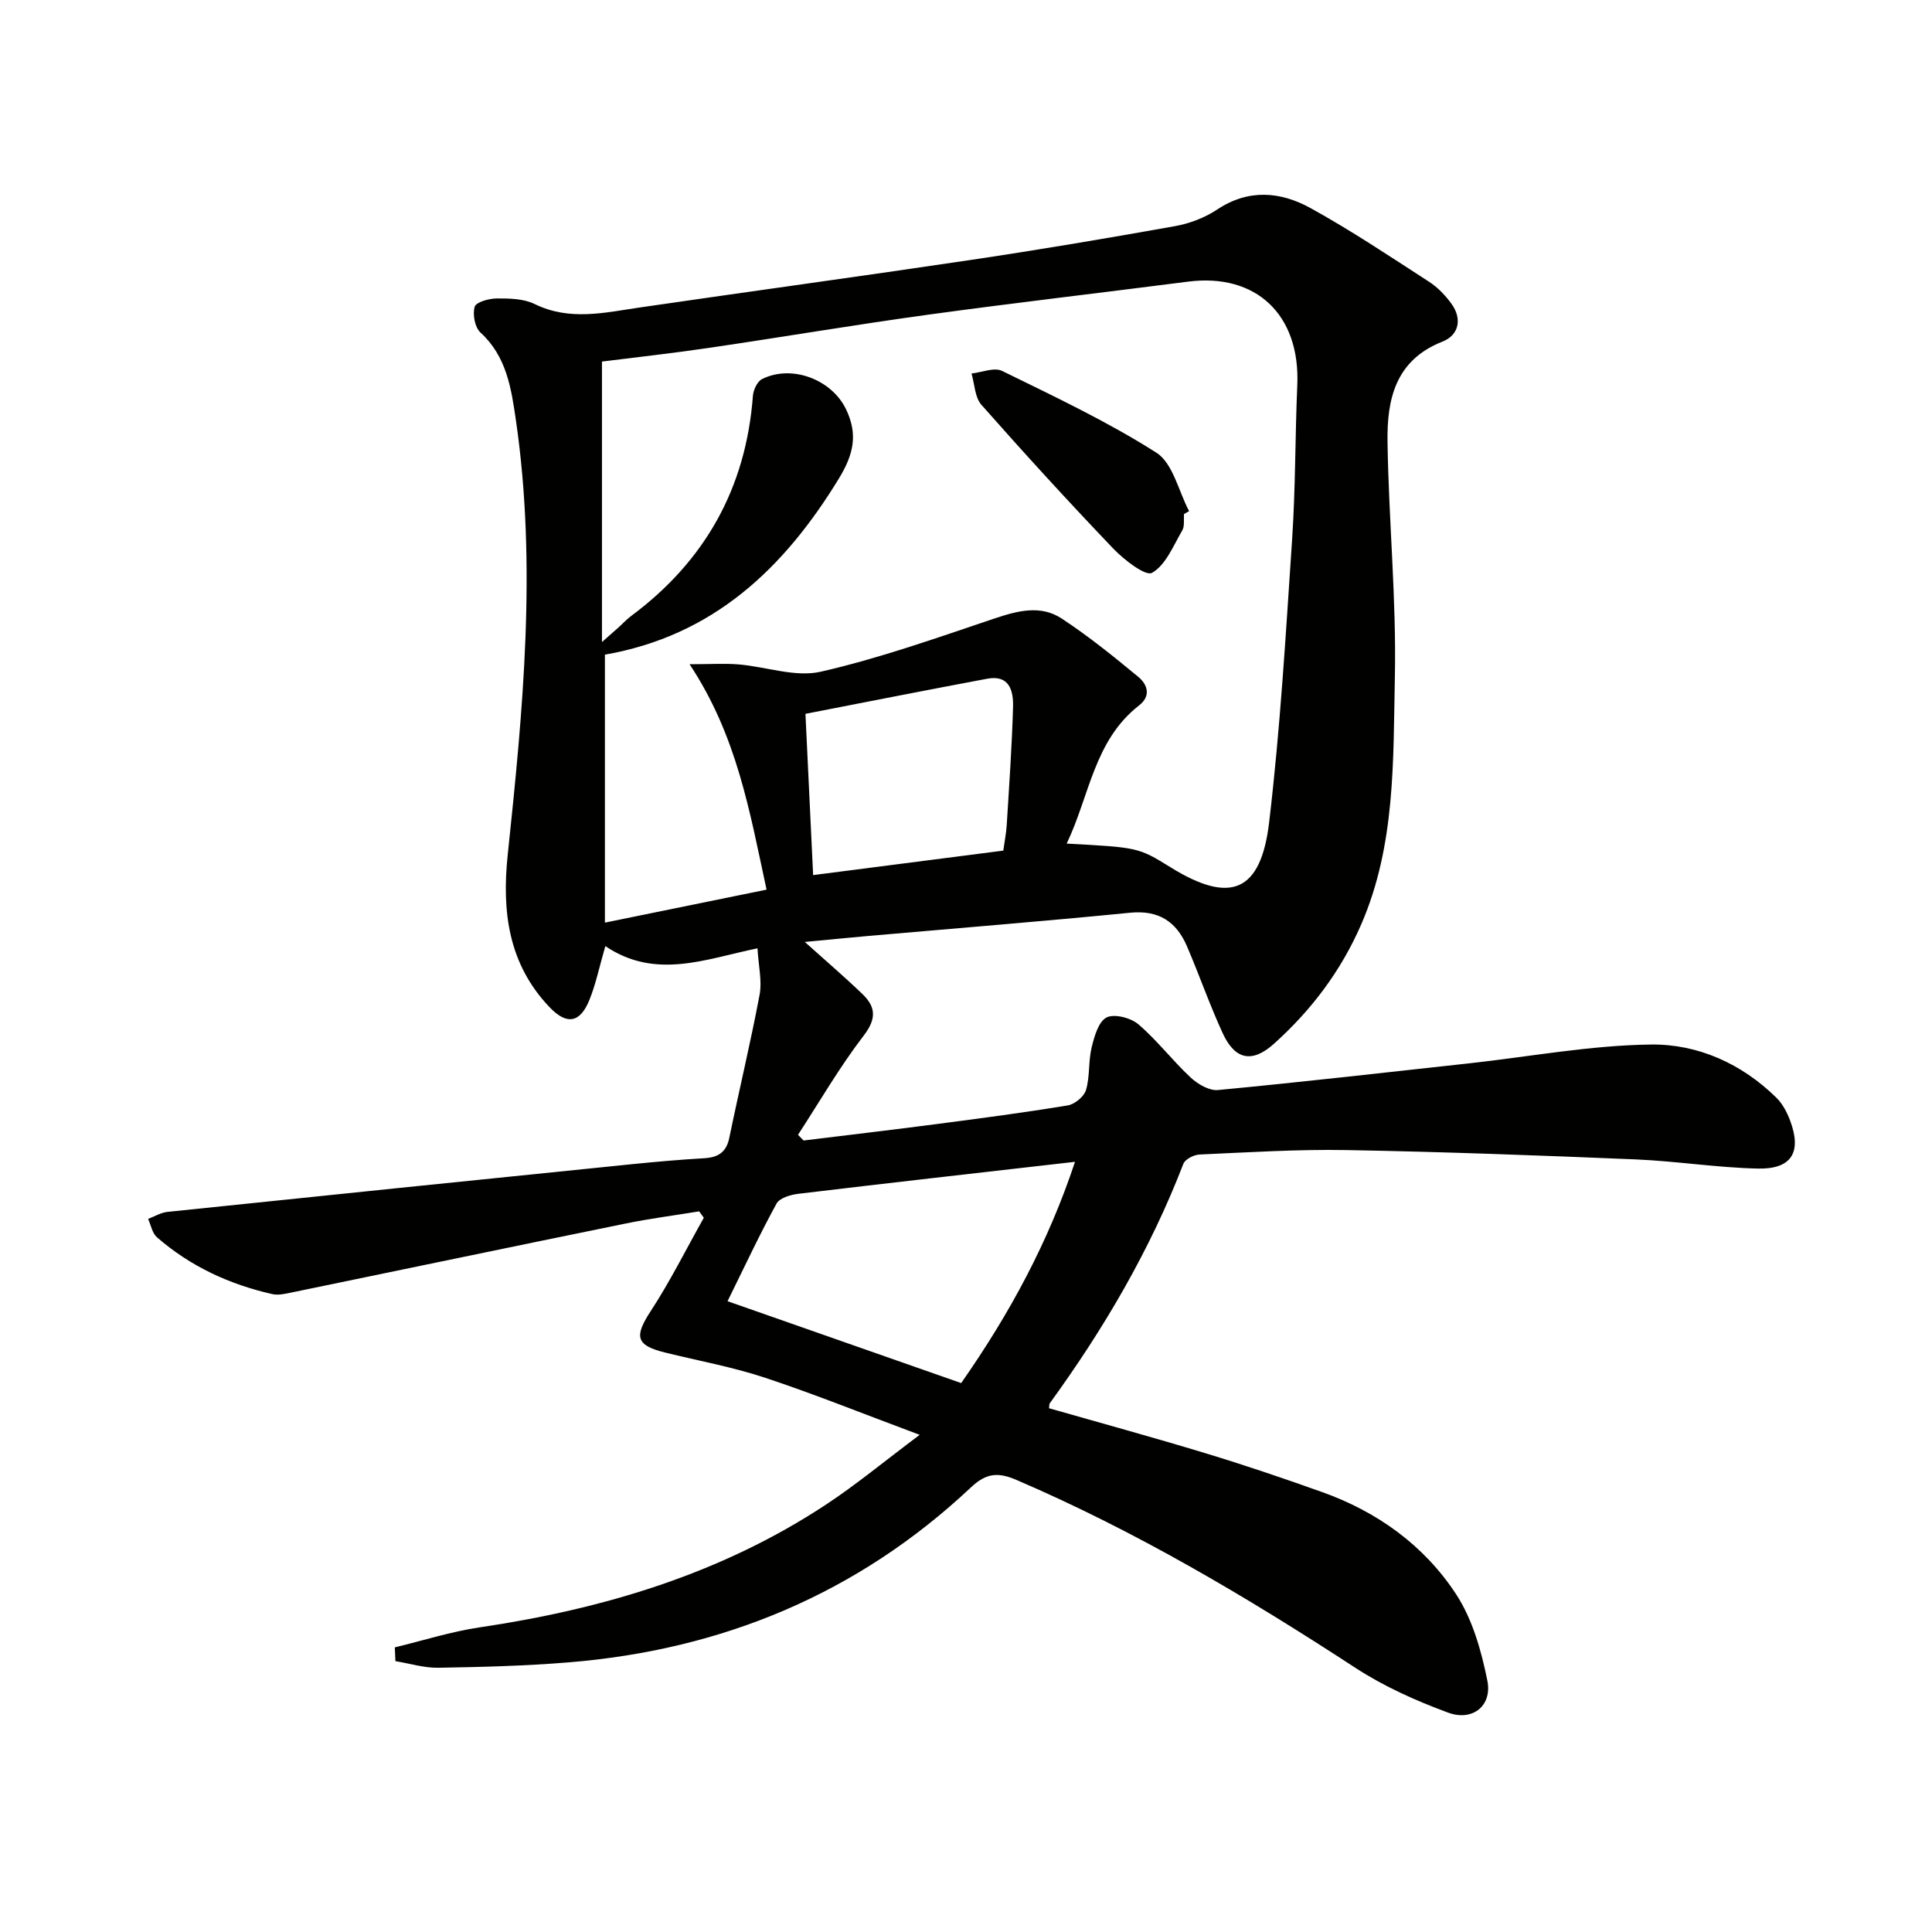 <svg enable-background="new 0 0 400 400" viewBox="0 0 400 400" xmlns="http://www.w3.org/2000/svg"><g fill="#010100"><path d="m81.74 341.07c5.85-1.41 11.63-3.26 17.56-4.14 25.6-3.8 49.95-11.06 71.74-25.44 6.22-4.1 11.98-8.89 19.37-14.42-11.65-4.34-21.73-8.42-32.03-11.83-6.74-2.23-13.8-3.51-20.72-5.22-6.04-1.49-6.36-3.32-2.95-8.55 4.05-6.2 7.37-12.88 11.01-19.35-.32-.44-.65-.88-.97-1.32-5.08.83-10.19 1.49-15.23 2.52-23.08 4.71-46.14 9.53-69.21 14.29-1.28.26-2.7.6-3.93.32-8.89-2.01-16.98-5.75-23.88-11.76-.98-.85-1.25-2.52-1.84-3.81 1.33-.5 2.63-1.3 4-1.45 32.06-3.34 64.13-6.62 96.2-9.88 4.96-.5 9.94-.94 14.92-1.23 2.87-.16 4.59-1.21 5.21-4.21 2.04-9.9 4.41-19.73 6.28-29.66.53-2.83-.23-5.89-.44-9.59-10.6 2.16-21.07 6.6-31.5-.46-1.24 4.27-1.96 7.83-3.3 11.15-1.94 4.79-4.7 5.23-8.26 1.49-8.53-8.95-9.89-19.81-8.65-31.56 3.16-29.96 6.07-59.96 1.68-90.05-.95-6.51-1.93-13.14-7.33-18.07-1.16-1.06-1.66-3.77-1.19-5.33.3-.98 2.97-1.71 4.58-1.72 2.62-.01 5.55.04 7.82 1.15 7.26 3.56 14.46 1.79 21.79.72 22.83-3.33 45.69-6.44 68.51-9.84 14.12-2.1 28.19-4.48 42.24-6.99 3.04-.54 6.19-1.73 8.75-3.43 6.52-4.35 13.15-3.74 19.36-.32 8.43 4.65 16.46 10.03 24.55 15.26 1.78 1.15 3.35 2.8 4.6 4.51 2.33 3.19 1.55 6.55-1.84 7.88-9.75 3.83-11.5 11.97-11.37 20.72.24 16.29 1.86 32.59 1.52 48.85-.36 17.18.16 34.64-6.94 51.03-4.19 9.67-10.34 17.81-18.1 24.78-4.5 4.04-8.06 3.34-10.61-2.21-2.7-5.88-4.83-12.01-7.38-17.96-2.19-5.1-5.84-7.56-11.77-6.97-18.02 1.78-36.07 3.22-54.11 4.8-4.29.38-8.58.81-13.25 1.25 4.22 3.8 8.19 7.19 11.95 10.81 2.75 2.65 2.92 5.1.24 8.58-4.99 6.5-9.12 13.66-13.6 20.54.38.39.77.79 1.15 1.18 9.2-1.13 18.4-2.21 27.59-3.41 9.05-1.18 18.11-2.37 27.12-3.86 1.44-.24 3.37-1.84 3.77-3.2.82-2.8.47-5.93 1.16-8.79.55-2.27 1.41-5.34 3.08-6.21 1.59-.82 5.02.06 6.6 1.41 3.89 3.32 7.04 7.5 10.8 11 1.48 1.38 3.87 2.79 5.69 2.61 17.36-1.65 34.69-3.63 52.02-5.53 12.55-1.38 25.08-3.74 37.64-3.89 9.67-.12 18.78 3.95 25.96 11.03 1.26 1.24 2.17 2.99 2.81 4.67 2.48 6.57.35 10.14-6.67 9.98-8.45-.19-16.86-1.54-25.31-1.9-19.94-.83-39.9-1.57-59.85-1.93-10.13-.18-20.29.47-30.42.92-1.18.05-2.99.97-3.36 1.93-6.87 17.83-16.44 34.13-27.63 49.54-.17.23-.11.63-.18 1.06 10.8 3.09 21.65 6.05 32.4 9.32 8.11 2.46 16.14 5.18 24.12 8.03 11.46 4.08 21.11 11.03 27.73 21.11 3.41 5.19 5.25 11.73 6.5 17.93 1.05 5.21-3.06 8.5-8.13 6.63-6.64-2.45-13.26-5.41-19.17-9.26-22.46-14.66-45.43-28.28-70.13-38.89-3.86-1.66-6.28-1.5-9.49 1.52-23.41 22.01-51.47 33.64-83.35 36.23-8.94.73-17.94.96-26.92 1.11-2.95.05-5.92-.88-8.88-1.37-.03-.93-.08-1.89-.13-2.85zm76.97-156.88c-3.53-16.28-6.11-31.81-15.94-46.67 4.42 0 7.31-.2 10.16.04 5.7.48 11.73 2.71 17 1.51 12.22-2.79 24.12-7.04 36.04-11.04 4.77-1.6 9.51-2.82 13.84.03 5.53 3.63 10.72 7.83 15.83 12.05 1.89 1.56 2.78 3.93.18 5.95-9.33 7.28-10.23 18.7-14.98 28.6 14.86.79 14.86.79 21.6 4.96 12.26 7.58 18.6 5.14 20.32-9.36 2.31-19.45 3.45-39.05 4.76-58.6.71-10.62.61-21.28 1.07-31.92.63-14.55-8.5-23.24-22.61-21.43-17.96 2.31-35.95 4.39-53.88 6.85-15.13 2.08-30.18 4.64-45.29 6.86-7.59 1.12-15.23 1.96-22.18 2.84v58.07c1.98-1.74 2.71-2.38 3.43-3.03.87-.78 1.66-1.66 2.59-2.35 15.32-11.38 23.8-26.51 25.23-45.59.09-1.23.9-2.97 1.88-3.47 6.15-3.09 14.48.06 17.44 6.32 2.4 5.07 1.59 9.15-1.49 14.22-11.41 18.72-26.09 32.6-48.47 36.51v55.48c11.15-2.26 21.99-4.48 33.47-6.83zm63.86 56.35c-19.74 2.26-38.51 4.37-57.26 6.62-1.61.19-3.88.85-4.53 2.02-3.46 6.3-6.5 12.82-10.15 20.22 16.56 5.8 32.43 11.37 48.37 16.95 10.18-14.55 18.09-29.31 23.57-45.81zm-55.81-92.75c.52 10.89 1.05 21.89 1.59 33.39 13.55-1.75 26.46-3.41 39.37-5.07.25-1.8.61-3.6.72-5.41.5-8.11 1.07-16.22 1.3-24.34.09-3.29-.72-6.7-5.33-5.84-12.32 2.3-24.61 4.74-37.65 7.27z"/><path d="m245.14 106.42c-.1 1.16.16 2.53-.38 3.43-1.85 3.15-3.4 7.13-6.24 8.75-1.33.76-5.8-2.69-8.03-5.02-9.3-9.73-18.39-19.68-27.3-29.77-1.37-1.55-1.4-4.29-2.05-6.48 2.13-.23 4.69-1.33 6.32-.54 10.83 5.31 21.81 10.48 31.95 16.93 3.44 2.19 4.59 7.97 6.78 12.11-.35.2-.7.4-1.05.59z"/></g></svg>